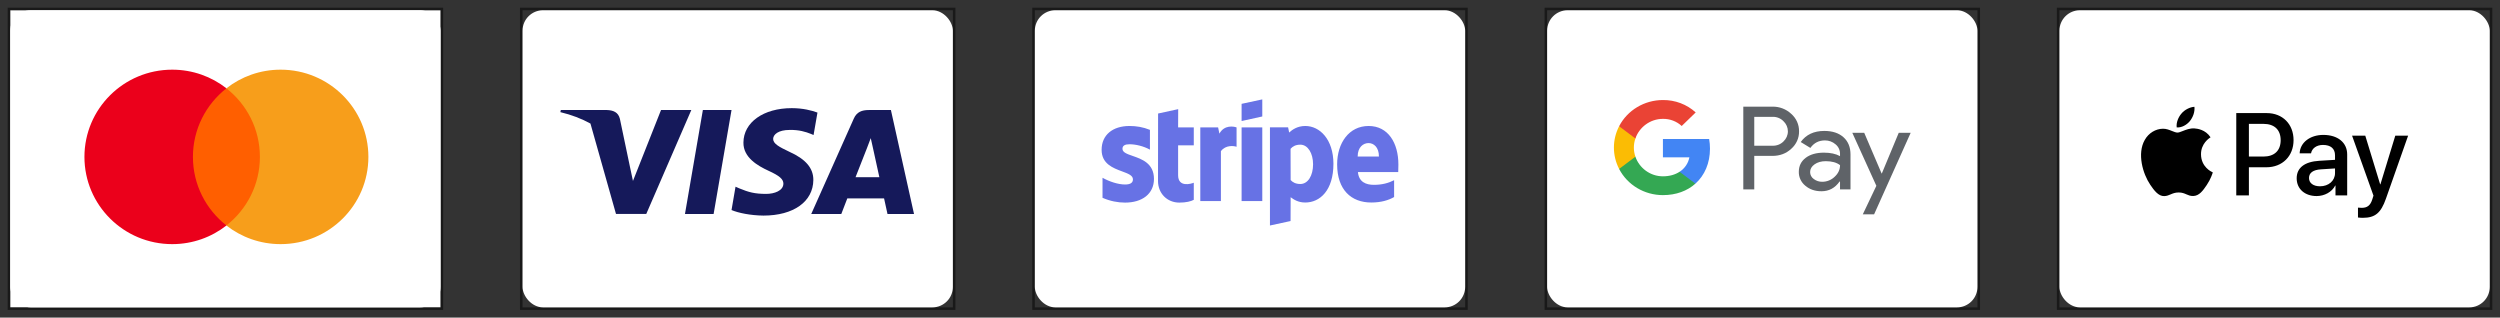 <svg width="244" height="31" viewBox="0 0 244 31" fill="none" xmlns="http://www.w3.org/2000/svg">
<rect x="0" y="0" width="244" height="31" fill="#333333" stroke="none"/>
<rect x="1" y="1" width="42" height="29" fill="white"/>
<rect x="0.875" y="0.875" width="42.25" height="29.25" stroke="black" stroke-opacity="0.5" stroke-width="0.25"/>
<rect x="1" y="1" width="42" height="29" rx="2" fill="white"/>
<path d="M25.845 22.008H18.35V8.621H25.845V22.008Z" fill="#FF5F00"/>
<path d="M18.83 15.314C18.83 12.598 20.109 10.179 22.102 8.62C20.645 7.48 18.806 6.8 16.807 6.8C12.076 6.8 8.241 10.612 8.241 15.314C8.241 20.016 12.076 23.827 16.807 23.827C18.806 23.827 20.645 23.147 22.102 22.007C20.109 20.448 18.83 18.029 18.83 15.314Z" fill="#EB001B"/>
<path d="M35.955 15.314C35.955 20.016 32.12 23.827 27.389 23.827C25.39 23.827 23.551 23.147 22.094 22.007C24.087 20.448 25.366 18.029 25.366 15.314C25.366 12.598 24.087 10.179 22.094 8.62C23.551 7.48 25.39 6.8 27.389 6.8C32.12 6.8 35.955 10.612 35.955 15.314Z" fill="#F79E1B"/>
<rect x="50.875" y="0.875" width="42.25" height="29.25" stroke="black" stroke-opacity="0.5" stroke-width="0.25"/>
<rect x="51" y="1" width="42" height="29" rx="2" fill="white"/>
<path d="M69.648 20.889H66.852L68.6 10.739H71.397L69.648 20.889Z" fill="#15195A"/>
<path d="M79.784 10.987C79.233 10.781 78.358 10.555 77.276 10.555C74.515 10.555 72.57 11.937 72.559 13.913C72.536 15.371 73.951 16.18 75.009 16.667C76.091 17.163 76.459 17.488 76.459 17.93C76.448 18.61 75.585 18.924 74.78 18.924C73.663 18.924 73.065 18.762 72.156 18.384L71.788 18.222L71.397 20.5C72.052 20.781 73.261 21.03 74.515 21.041C77.449 21.041 79.359 19.68 79.382 17.574C79.393 16.419 78.646 15.533 77.035 14.81C76.057 14.345 75.458 14.032 75.458 13.557C75.469 13.125 75.964 12.682 77.068 12.682C77.977 12.661 78.645 12.866 79.151 13.071L79.404 13.179L79.784 10.987Z" fill="#15195A"/>
<path fill-rule="evenodd" clip-rule="evenodd" d="M84.79 10.739H86.953L89.209 20.889H86.62C86.62 20.889 86.366 19.723 86.286 19.366H82.696C82.592 19.636 82.109 20.889 82.109 20.889H79.175L83.328 11.581C83.616 10.922 84.123 10.739 84.79 10.739ZM84.617 14.453C84.617 14.453 83.731 16.71 83.501 17.293H85.825C85.71 16.786 85.181 14.356 85.181 14.356L84.985 13.481C84.903 13.707 84.784 14.016 84.704 14.225C84.649 14.367 84.613 14.462 84.617 14.453Z" fill="#15195A"/>
<path fill-rule="evenodd" clip-rule="evenodd" d="M54.736 10.739H59.234C59.844 10.76 60.339 10.944 60.5 11.592L61.478 16.256C61.478 16.256 61.478 16.256 61.478 16.256L61.777 17.66L64.516 10.739H67.472L63.077 20.878H60.12L57.628 12.058C56.768 11.586 55.787 11.207 54.69 10.944L54.736 10.739Z" fill="#15195A"/>
<rect x="100.875" y="0.875" width="42.25" height="29.25" stroke="black" stroke-opacity="0.5" stroke-width="0.25"/>
<rect x="101" y="1" width="42" height="29" rx="2" fill="white"/>
<path fill-rule="evenodd" clip-rule="evenodd" d="M123.199 11.368L121.18 11.812V10.135L123.199 9.7V11.368ZM127.399 12.296C126.611 12.296 126.104 12.674 125.822 12.937L125.718 12.428H123.947V22.009L125.959 21.573L125.967 19.248C126.257 19.461 126.683 19.765 127.391 19.765C128.831 19.765 130.143 18.582 130.143 15.977C130.135 13.595 128.807 12.296 127.399 12.296ZM126.916 17.958C126.442 17.958 126.16 17.785 125.967 17.572L125.959 14.523C126.168 14.285 126.458 14.12 126.916 14.12C127.649 14.12 128.156 14.959 128.156 16.035C128.156 17.136 127.657 17.958 126.916 17.958ZM136.483 16.06C136.483 13.956 135.485 12.296 133.578 12.296C131.664 12.296 130.505 13.956 130.505 16.043C130.505 18.516 131.873 19.765 133.836 19.765C134.793 19.765 135.518 19.544 136.065 19.231V17.588C135.518 17.867 134.89 18.04 134.093 18.04C133.313 18.04 132.621 17.761 132.533 16.791H136.467C136.467 16.746 136.47 16.643 136.473 16.524V16.524L136.473 16.524V16.524V16.524L136.473 16.524C136.478 16.363 136.483 16.173 136.483 16.06ZM132.508 15.279C132.508 14.351 133.064 13.964 133.57 13.964C134.061 13.964 134.584 14.351 134.584 15.279H132.508ZM121.18 12.436H123.199V19.626H121.18V12.436ZM118.887 12.436L119.015 13.044C119.49 12.157 120.431 12.338 120.689 12.436V14.326C120.439 14.236 119.635 14.12 119.16 14.753V19.626H117.149V12.436H118.887ZM114.992 10.653L113.029 11.08L113.021 17.662C113.021 18.878 113.914 19.774 115.105 19.774C115.765 19.774 116.247 19.65 116.513 19.502V17.834C116.256 17.941 114.984 18.319 114.984 17.103V14.186H116.513V12.436H114.984L114.992 10.653ZM110.237 14.079C109.811 14.079 109.553 14.203 109.553 14.523C109.553 14.873 109.996 15.027 110.546 15.218C111.442 15.529 112.622 15.939 112.627 17.456C112.627 18.927 111.476 19.774 109.803 19.774C109.111 19.774 108.354 19.634 107.606 19.305V17.35C108.282 17.728 109.135 18.007 109.803 18.007C110.253 18.007 110.575 17.884 110.575 17.506C110.575 17.118 110.095 16.941 109.515 16.727C108.632 16.401 107.518 15.991 107.518 14.622C107.518 13.167 108.604 12.296 110.237 12.296C110.905 12.296 111.565 12.403 112.233 12.674V14.605C111.621 14.268 110.849 14.079 110.237 14.079Z" fill="#6772E5"/>
<rect x="150.875" y="0.875" width="42.25" height="29.25" stroke="black" stroke-opacity="0.5" stroke-width="0.25"/>
<rect x="151" y="1" width="42" height="29" rx="2" fill="white"/>
<path fill-rule="evenodd" clip-rule="evenodd" d="M171.216 18.486V15.215V15.215H172.983C173.712 15.215 174.324 14.986 174.82 14.527C175.321 14.091 175.602 13.465 175.587 12.813C175.597 12.164 175.318 11.542 174.82 11.108C174.328 10.647 173.667 10.395 172.983 10.409H170.146V18.486H171.216ZM171.216 14.223V11.403V11.403H173.01C173.41 11.392 173.795 11.548 174.068 11.831C174.343 12.091 174.498 12.446 174.498 12.818C174.498 13.19 174.343 13.546 174.068 13.805C173.792 14.083 173.407 14.234 173.01 14.223H171.216Z" fill="#5F6368"/>
<path fill-rule="evenodd" clip-rule="evenodd" d="M179.924 13.394C179.466 12.984 178.842 12.779 178.052 12.779C177.036 12.779 176.269 13.14 175.751 13.862L176.693 14.437C177.041 13.948 177.514 13.704 178.112 13.704C178.492 13.7 178.861 13.835 179.144 14.082C179.426 14.308 179.588 14.646 179.586 15.001V15.238C179.175 15.012 178.652 14.899 178.017 14.899C177.272 14.9 176.678 15.069 176.232 15.407C175.787 15.745 175.564 16.2 175.564 16.771C175.554 17.292 175.787 17.789 176.198 18.125C176.62 18.486 177.145 18.666 177.773 18.666C178.508 18.666 179.097 18.35 179.54 17.719H179.586V18.486H180.609V15.08C180.61 14.366 180.381 13.804 179.924 13.394ZM177.023 17.471C176.799 17.314 176.666 17.062 176.668 16.794C176.668 16.493 176.813 16.242 177.106 16.036C177.396 15.833 177.759 15.731 178.193 15.731C178.79 15.731 179.255 15.86 179.588 16.118C179.588 16.554 179.411 16.933 179.057 17.257C178.738 17.566 178.305 17.741 177.854 17.741C177.553 17.747 177.259 17.651 177.023 17.471Z" fill="#5F6368"/>
<path fill-rule="evenodd" clip-rule="evenodd" d="M186.483 12.96L182.911 20.922H181.807L183.133 18.136L180.784 12.96H181.947L183.644 16.93H183.667L185.318 12.96H186.483Z" fill="#5F6368"/>
<path fill-rule="evenodd" clip-rule="evenodd" d="M166.894 14.51C166.894 14.194 166.867 13.878 166.812 13.567H162.301V15.354H164.884C164.778 15.93 164.432 16.44 163.929 16.764V17.924H165.471C166.374 17.116 166.894 15.922 166.894 14.51Z" fill="#4285F4"/>
<path fill-rule="evenodd" clip-rule="evenodd" d="M162.3 19.044C163.591 19.044 164.678 18.633 165.47 17.924L163.928 16.764C163.499 17.047 162.947 17.208 162.3 17.208C161.052 17.208 159.993 16.392 159.615 15.293H158.026V16.488C158.838 18.055 160.492 19.044 162.3 19.044Z" fill="#34A853"/>
<path fill-rule="evenodd" clip-rule="evenodd" d="M159.615 15.293C159.415 14.716 159.415 14.093 159.615 13.517V12.321H158.027C157.348 13.632 157.348 15.177 158.027 16.488L159.615 15.293Z" fill="#FBBC04"/>
<path fill-rule="evenodd" clip-rule="evenodd" d="M162.3 11.601C162.982 11.59 163.641 11.84 164.135 12.297L165.5 10.973C164.635 10.184 163.488 9.751 162.3 9.764C160.492 9.765 158.838 10.754 158.026 12.321L159.615 13.516C159.993 12.417 161.052 11.601 162.3 11.601Z" fill="#EA4335"/>
<rect x="200.875" y="0.875" width="42.25" height="29.25" stroke="black" stroke-opacity="0.5" stroke-width="0.25"/>
<rect x="201" y="1" width="42" height="29" rx="2" fill="white"/>
<path fill-rule="evenodd" clip-rule="evenodd" d="M213.729 11.822C213.423 12.188 212.934 12.476 212.445 12.435C212.384 11.94 212.624 11.415 212.904 11.09C213.209 10.714 213.744 10.446 214.177 10.425C214.228 10.941 214.029 11.445 213.729 11.822ZM214.172 12.533C213.741 12.508 213.348 12.664 213.031 12.79C212.826 12.871 212.653 12.94 212.522 12.94C212.374 12.94 212.194 12.868 211.992 12.787C211.727 12.68 211.424 12.558 211.106 12.564C210.378 12.574 209.701 12.992 209.329 13.657C208.566 14.986 209.131 16.955 209.869 18.038C210.231 18.574 210.663 19.161 211.234 19.14C211.485 19.131 211.665 19.053 211.852 18.973C212.067 18.881 212.29 18.785 212.639 18.785C212.976 18.785 213.189 18.878 213.394 18.968C213.589 19.053 213.776 19.135 214.054 19.13C214.645 19.12 215.017 18.594 215.378 18.058C215.768 17.483 215.94 16.921 215.966 16.836L215.969 16.826C215.968 16.826 215.963 16.823 215.955 16.82C215.825 16.759 214.828 16.297 214.818 15.059C214.809 14.019 215.609 13.492 215.735 13.409C215.742 13.404 215.748 13.401 215.75 13.399C215.241 12.636 214.446 12.554 214.172 12.533ZM218.26 19.073V11.038H221.239C222.776 11.038 223.851 12.11 223.851 13.677C223.851 15.244 222.756 16.326 221.198 16.326H219.492V19.073H218.26ZM219.492 12.09H220.913C221.982 12.09 222.593 12.667 222.593 13.682C222.593 14.698 221.982 15.28 220.908 15.28H219.492V12.09ZM227.919 18.11C227.593 18.738 226.875 19.135 226.101 19.135C224.956 19.135 224.156 18.445 224.156 17.404C224.156 16.373 224.93 15.78 226.361 15.693L227.898 15.6V15.156C227.898 14.502 227.476 14.146 226.722 14.146C226.101 14.146 225.648 14.471 225.556 14.966H224.446C224.482 13.925 225.449 13.167 226.758 13.167C228.168 13.167 229.085 13.914 229.085 15.074V19.073H227.944V18.11H227.919ZM226.432 18.182C225.775 18.182 225.358 17.862 225.358 17.373C225.358 16.868 225.76 16.574 226.529 16.527L227.898 16.44V16.893C227.898 17.646 227.267 18.182 226.432 18.182ZM232.868 19.388C232.374 20.795 231.809 21.259 230.607 21.259C230.516 21.259 230.21 21.248 230.139 21.228V20.264C230.215 20.274 230.404 20.285 230.5 20.285C231.045 20.285 231.351 20.053 231.539 19.45L231.651 19.094L229.563 13.244H230.852L232.303 17.991H232.328L233.779 13.244H235.032L232.868 19.388Z" fill="black"/>
</svg>
